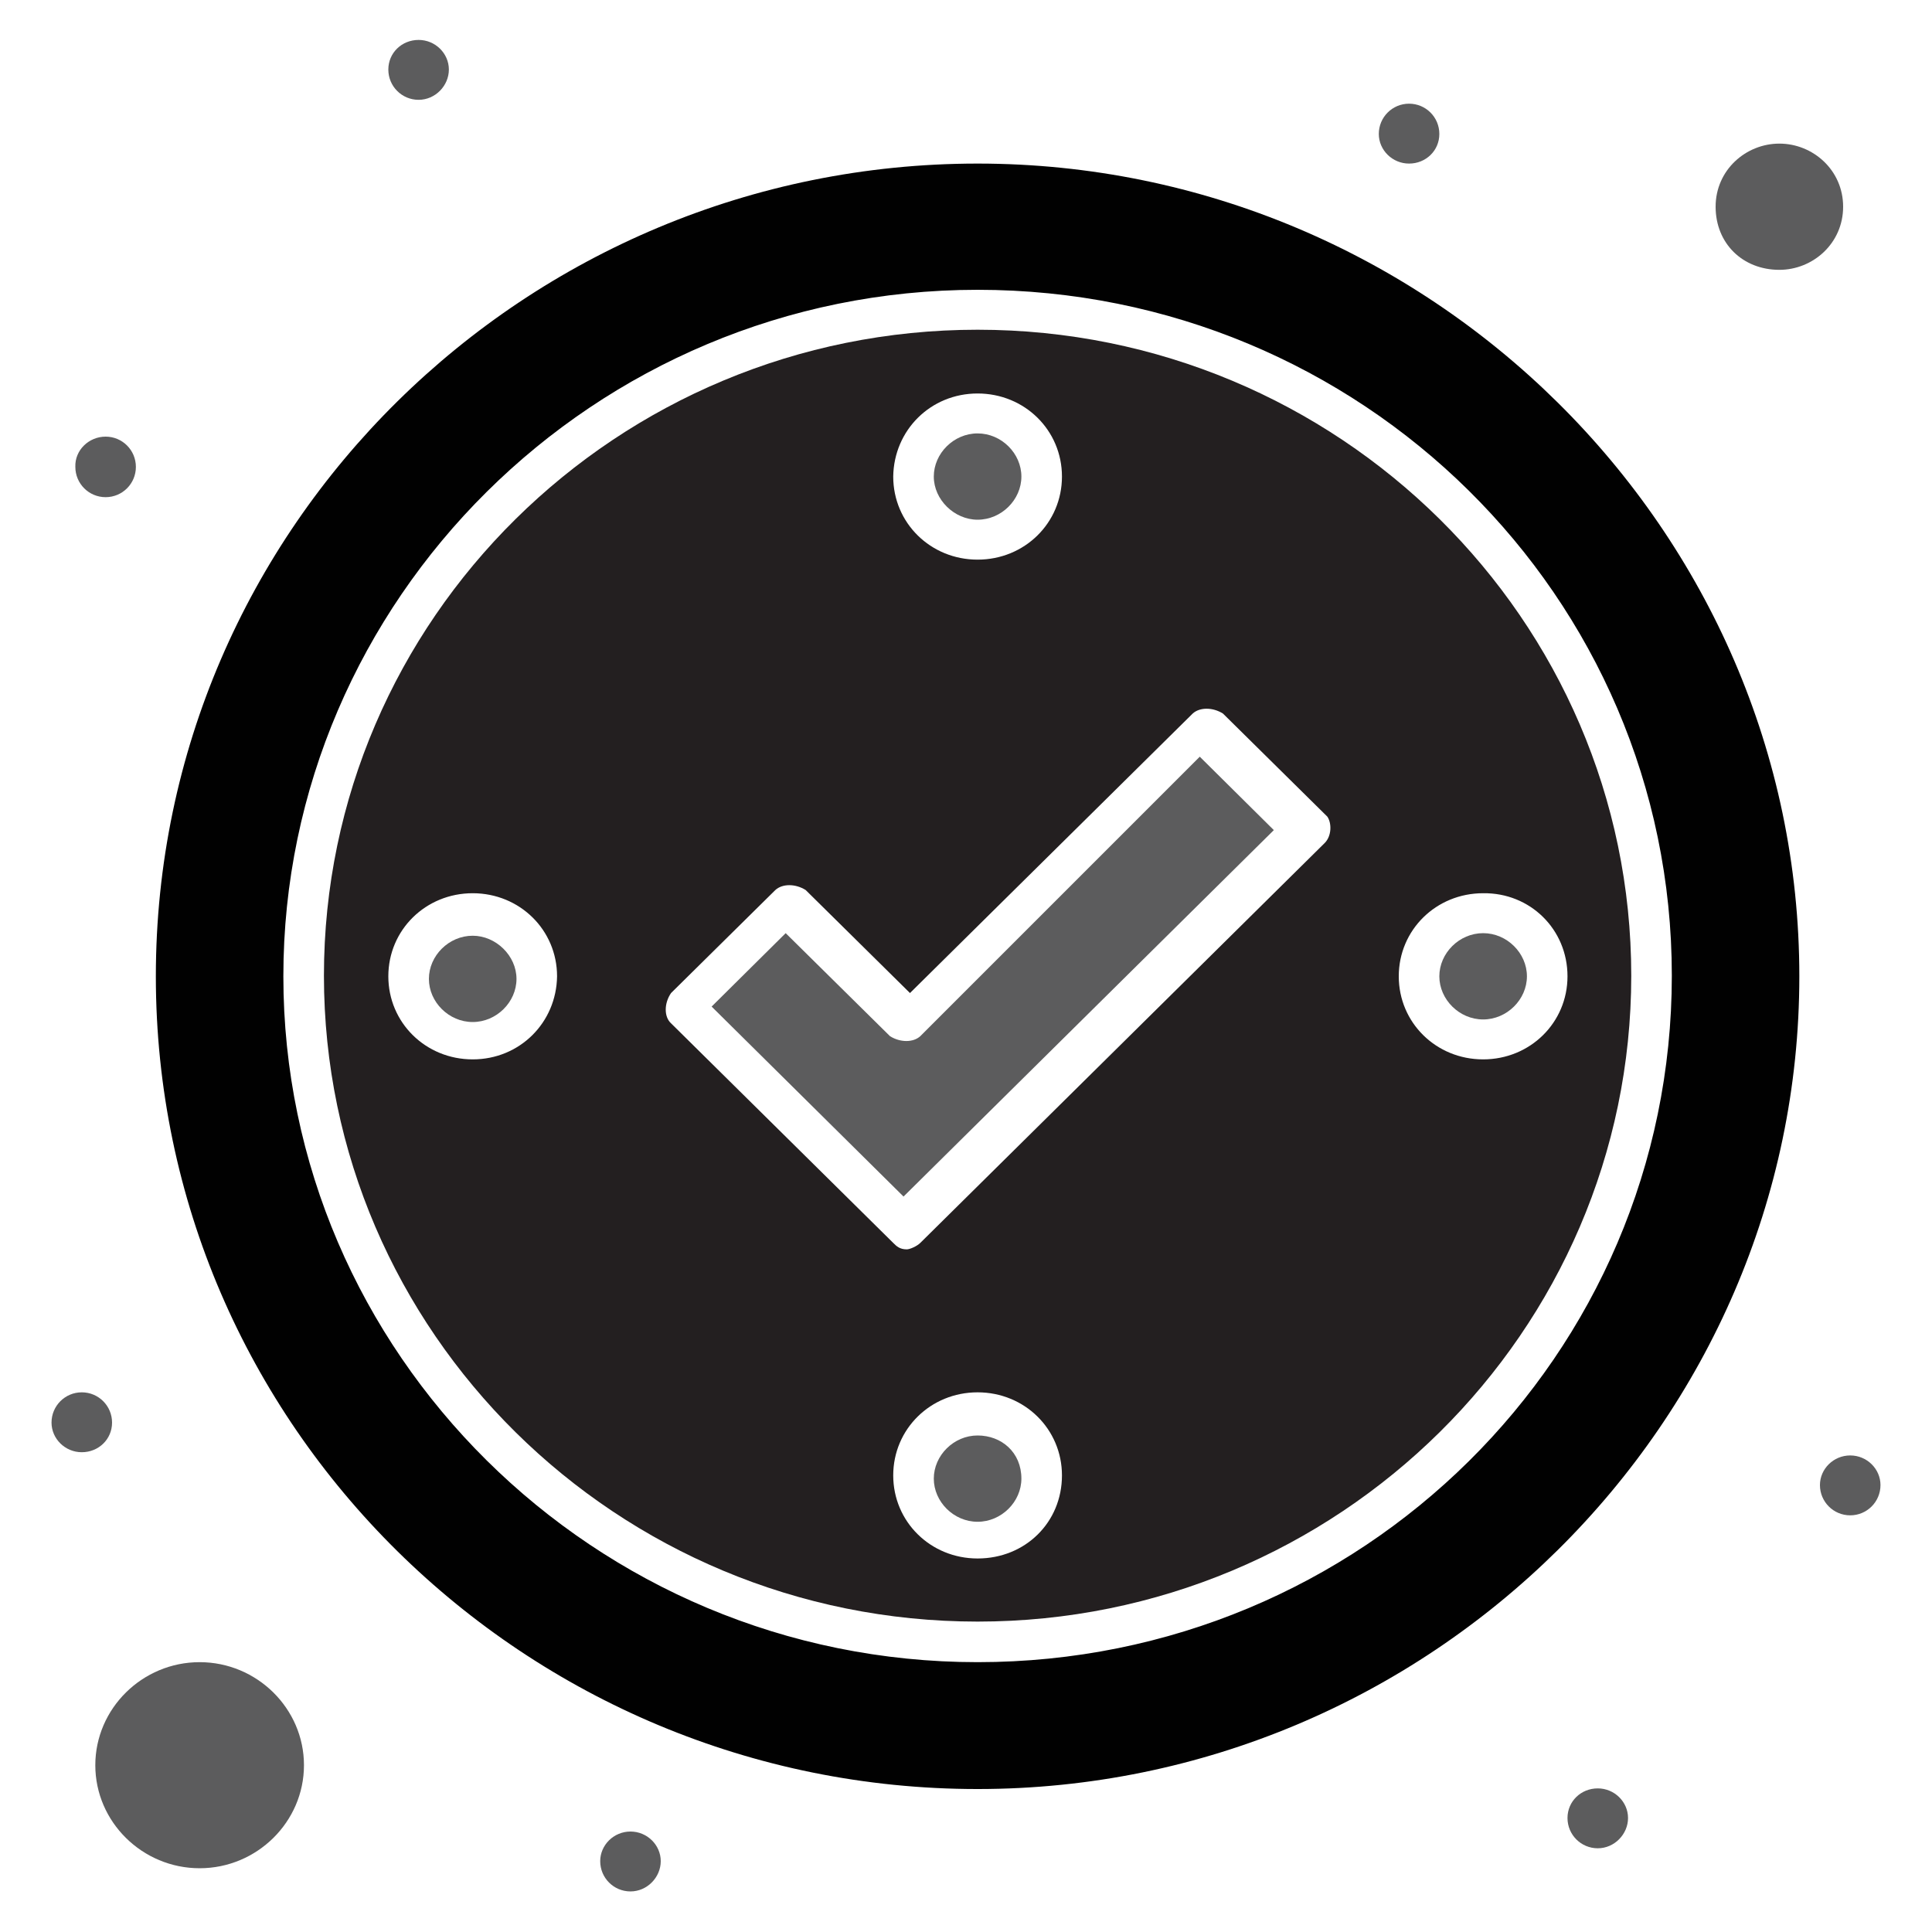 <?xml version="1.0" encoding="utf-8"?>
<!-- Generator: Adobe Illustrator 28.2.0, SVG Export Plug-In . SVG Version: 6.00 Build 0)  -->
<svg version="1.1" id="Layer_1" xmlns="http://www.w3.org/2000/svg" xmlns:xlink="http://www.w3.org/1999/xlink" x="0px" y="0px"
	 viewBox="0 0 300 300" style="enable-background:new 0 0 300 300;" xml:space="preserve">
<style type="text/css">
	.st0{fill:#5C5C5D;}
	.st1{fill:#231F20;}
	.st2{fill:#010101;}
</style>
<path class="st0" d="M230.3,158.3c3.7,0,6.8-3.1,6.8-6.7s-3.1-6.7-6.8-6.7s-6.8,3.1-6.8,6.7S226.6,158.3,230.3,158.3z"/>
<g>
	<path class="st1" d="M151.8,51.2c-56,0-101.5,45-101.5,100.3s45.5,100.3,101.5,100.3s101.5-45,101.5-100.3S207.8,51.2,151.8,51.2z
		 M151.8,61.1c7.3,0,13.1,5.7,13.1,12.9c0,7.2-5.8,12.9-13.1,12.9c-7.3,0-13.1-5.7-13.1-12.9C138.8,66.8,144.5,61.1,151.8,61.1z
		 M73.4,164.5c-7.3,0-13.1-5.7-13.1-12.9s5.8-12.9,13.1-12.9c7.3,0,13.1,5.7,13.1,12.9C86.4,158.8,80.7,164.5,73.4,164.5z
		 M151.8,242c-7.3,0-13.1-5.7-13.1-12.9s5.8-12.9,13.1-12.9c7.3,0,13.1,5.7,13.1,12.9C164.9,236.4,159.2,242,151.8,242z
		 M205.7,130.9l-62.8,62.1c-0.5,0.5-1.6,1-2.1,1c-1.1,0-1.6-0.5-2.1-1l-34.5-34.1c-1.1-1-1.1-3.1,0-4.7l16.2-16c1.1-1,3.1-1,4.7,0
		l16.2,16l43.9-43.4c1.1-1,3.1-1,4.7,0l16.2,16C206.8,127.8,206.8,129.8,205.7,130.9z M243.4,151.6c0,7.2-5.8,12.9-13.1,12.9
		c-7.3,0-13.1-5.7-13.1-12.9c0-7.2,5.8-12.9,13.1-12.9C237.6,138.6,243.4,144.3,243.4,151.6z"/>
</g>
<path class="st2" d="M151.8,25.4c-70.1,0-127.6,56.4-127.6,126.2s57.5,126.2,127.6,126.2s127.6-56.9,127.6-126.2
	S221.9,25.4,151.8,25.4z M151.8,258.1c-59.6,0-107.8-48.1-107.8-106.5S92.2,45,151.8,45s107.8,47.6,107.8,106.5
	S211.5,258.1,151.8,258.1z"/>
<path class="st0" d="M73.4,145.3c-3.7,0-6.8,3.1-6.8,6.7c0,3.6,3.1,6.7,6.8,6.7s6.8-3.1,6.8-6.7C80.2,148.4,77,145.3,73.4,145.3z"/>
<path class="st0" d="M151.8,80.7c3.7,0,6.8-3.1,6.8-6.7s-3.1-6.7-6.8-6.7S145,70.4,145,74S148.2,80.7,151.8,80.7z"/>
<path class="st0" d="M142.9,160.9c-1.1,1-3.1,1-4.7,0l-16.2-16l-11.5,11.4l29.8,29.5l57.5-56.9l-11.5-11.4L142.9,160.9z"/>
<path class="st0" d="M151.8,222.9c-3.7,0-6.8,3.1-6.8,6.7c0,3.6,3.1,6.7,6.8,6.7s6.8-3.1,6.8-6.7
	C158.6,225.5,155.5,222.9,151.8,222.9z"/>
<path class="st0" d="M31,258.1c-8.9,0-16.2,7.2-16.2,16s7.3,16,16.2,16s16.2-7.2,16.2-16S39.9,258.1,31,258.1z"/>
<path class="st0" d="M276.3,41.9c5.2,0,9.9-4.1,9.9-9.8c0-5.7-4.7-9.8-9.9-9.8s-9.9,4.1-9.9,9.8C266.4,37.8,270.6,41.9,276.3,41.9z"
	/>
<path class="st0" d="M218.8,16.1c2.6,0,4.7,2.1,4.7,4.7s-2.1,4.6-4.7,4.6s-4.7-2.1-4.7-4.6C214.1,18.2,216.2,16.1,218.8,16.1z"/>
<path class="st0" d="M65,6.2c2.6,0,4.7,2.1,4.7,4.6s-2.1,4.7-4.7,4.7s-4.7-2.1-4.7-4.7S62.4,6.2,65,6.2z"/>
<path class="st0" d="M287.3,226c2.6,0,4.7,2.1,4.7,4.6c0,2.6-2.1,4.7-4.7,4.7s-4.7-2.1-4.7-4.7C282.6,228.1,284.7,226,287.3,226z"/>
<path class="st0" d="M248.1,277.7c2.6,0,4.7,2.1,4.7,4.6s-2.1,4.7-4.7,4.7s-4.7-2.1-4.7-4.7S245.5,277.7,248.1,277.7z"/>
<path class="st0" d="M97.9,284.4c2.6,0,4.7,2.1,4.7,4.6s-2.1,4.7-4.7,4.7s-4.7-2.1-4.7-4.7C93.2,286.5,95.3,284.4,97.9,284.4z"/>
<path class="st0" d="M12.7,216.2c2.6,0,4.7,2.1,4.7,4.7s-2.1,4.6-4.7,4.6S8,223.4,8,220.9C8,218.3,10.1,216.2,12.7,216.2z"/>
<path class="st0" d="M16.4,67.8c2.6,0,4.7,2.1,4.7,4.7c0,2.6-2.1,4.7-4.7,4.7s-4.7-2.1-4.7-4.7C11.6,69.9,13.8,67.8,16.4,67.8z"/>
</svg>
